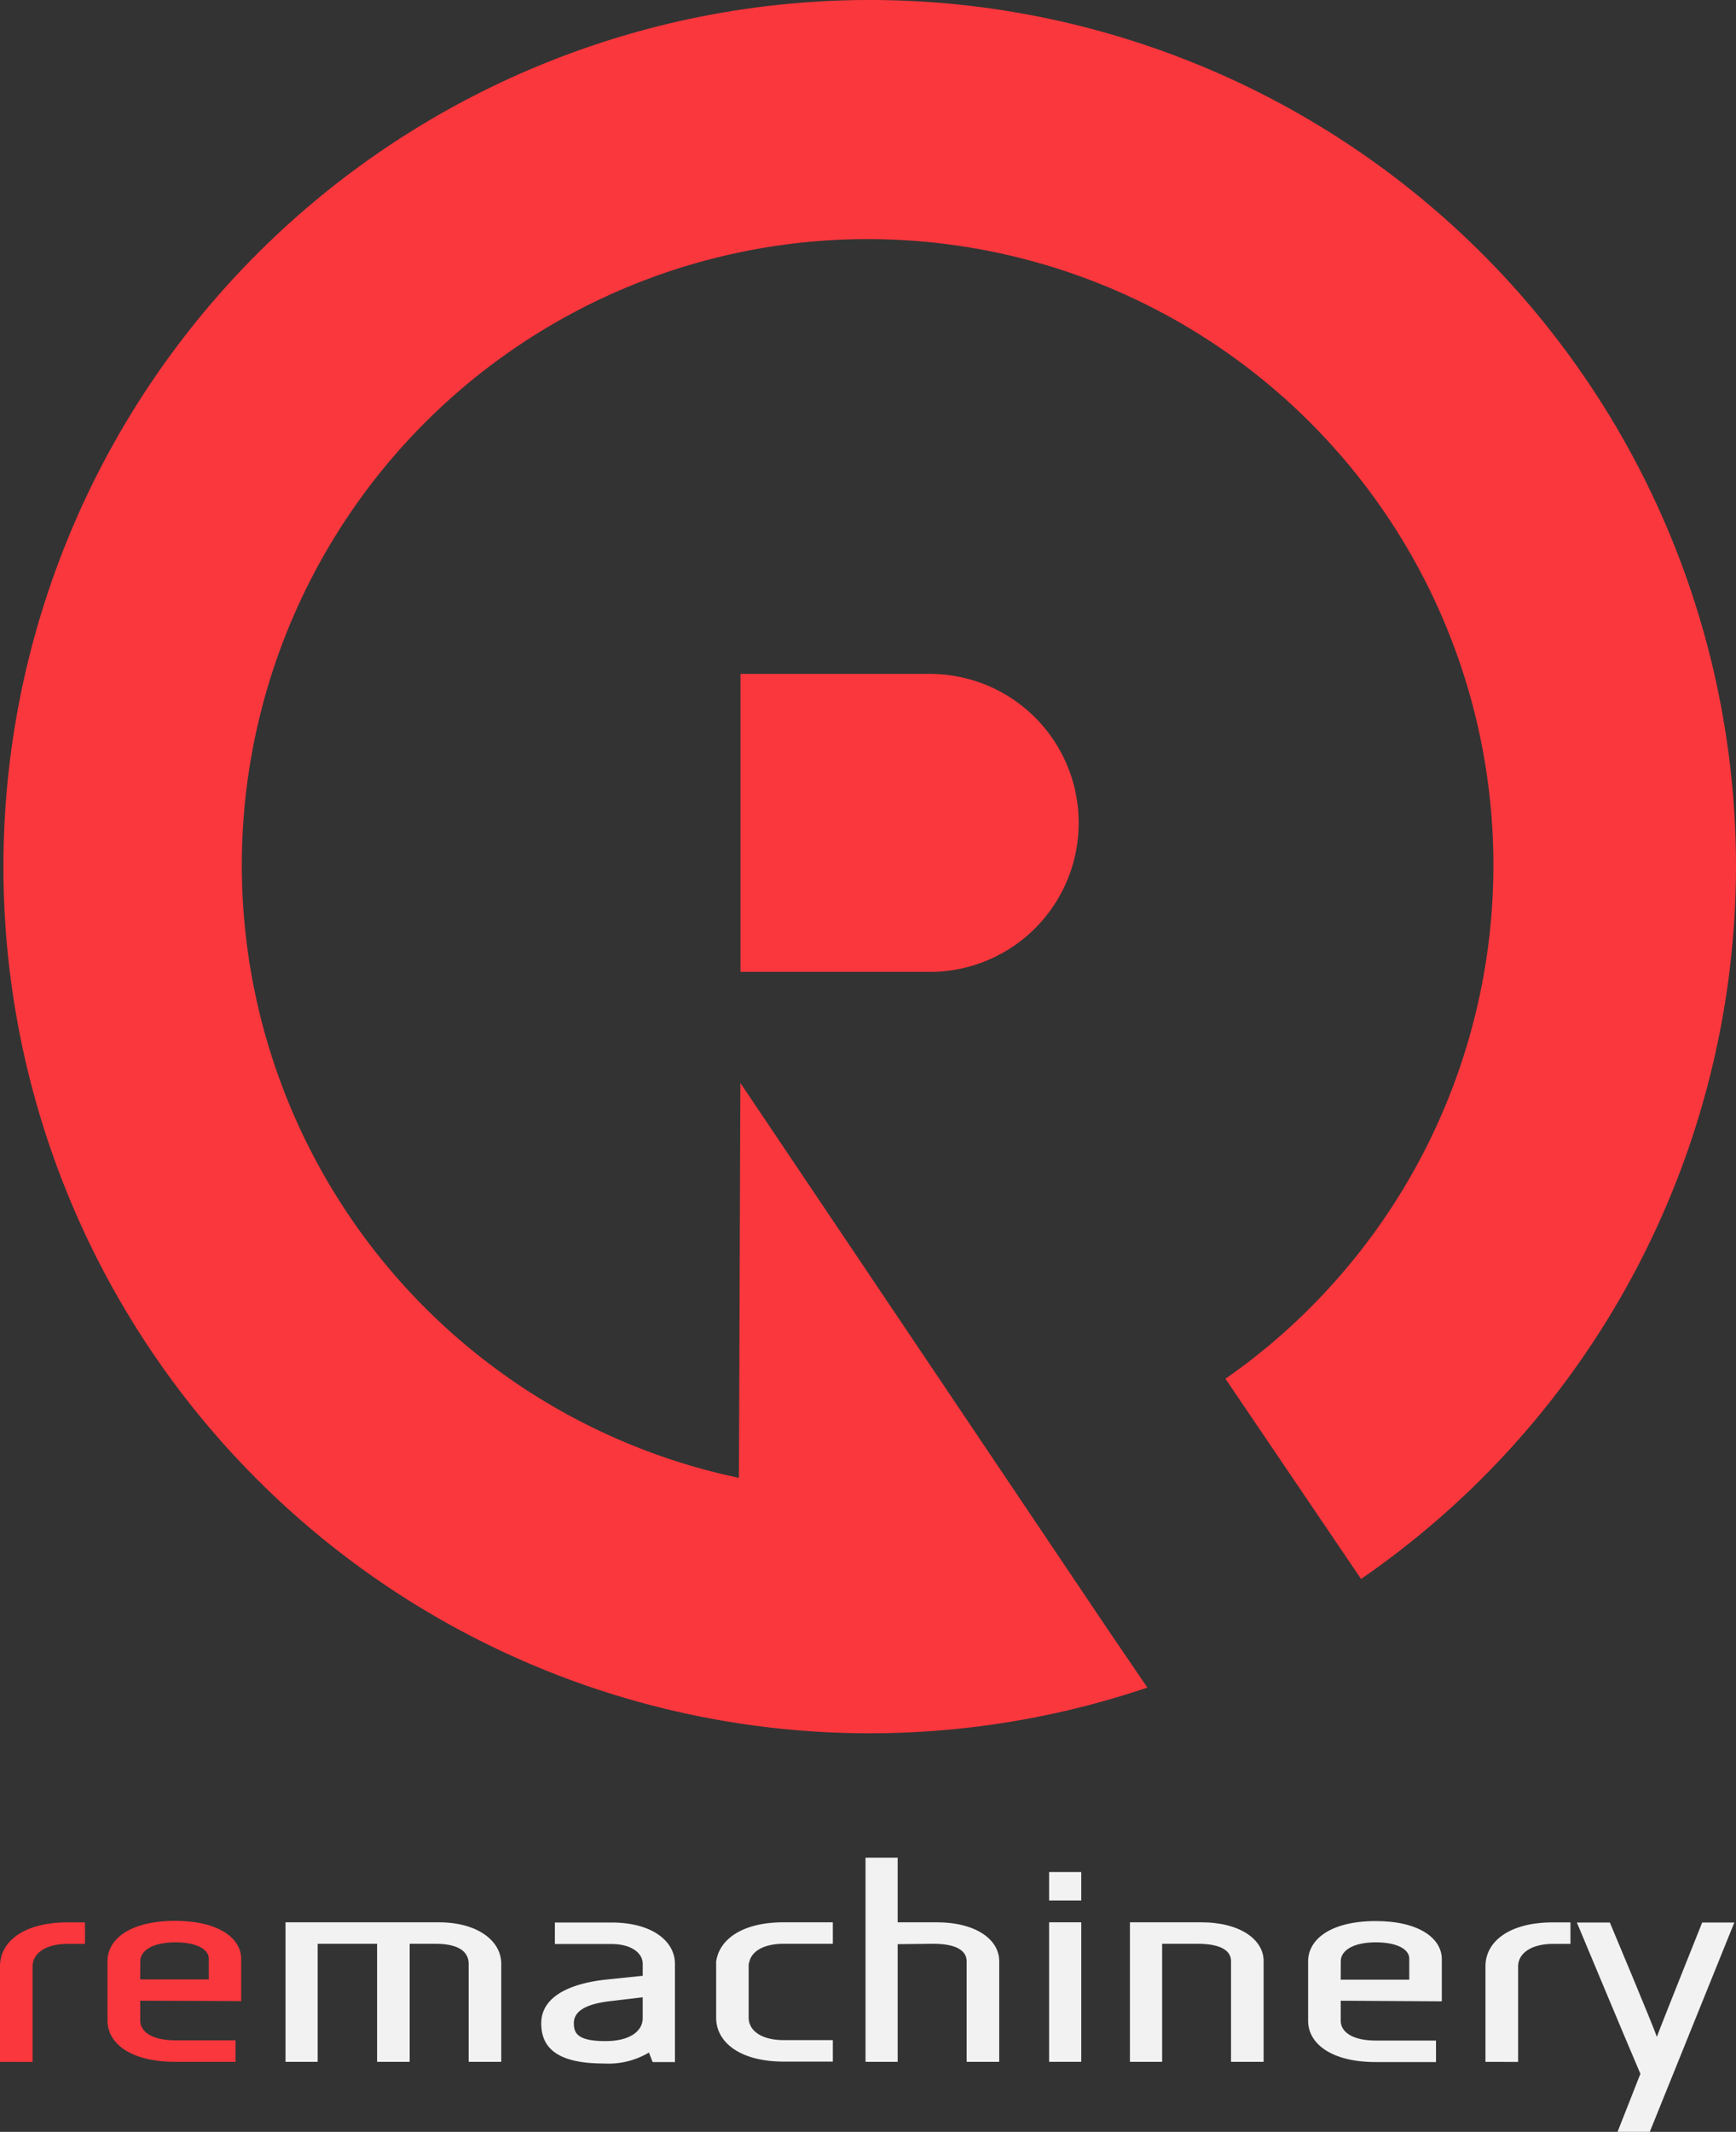 <?xml version="1.0" encoding="UTF-8"?> <svg xmlns="http://www.w3.org/2000/svg" viewBox="0 0 227.89 279.74"><rect x="0" y="0" width="227.89" height="279.74" fill="#333333" stroke="none"/> <defs> <style>.cls-1{fill:#fa373d;}.cls-2{fill:#f2f2f2;}</style> </defs> <title>Ресурс 1</title> <g id="Слой_2" data-name="Слой 2"> <g id="Слой_1-2" data-name="Слой 1"> <path class="cls-1" d="M227.89,113.6a113.72,113.72,0,1,0-77.27,107.84L145.55,214,97.19,142.1,97,193.92a82.15,82.15,0,1,1,63.87-13l17.8,26.27A113.69,113.69,0,0,0,227.89,113.6Z"></path> <path class="cls-1" d="M97.21,88.43h24.86A19.53,19.53,0,0,1,141.6,108v0h0a19.53,19.53,0,0,1-19.53,19.53H97.21Z"></path> <path class="cls-1" d="M0,258c0-3.15,3-5.75,8.88-5.75h2.28v2.82H8.88c-3,0-4.6,1.32-4.6,2.93v12.56H0Z"></path> <path class="cls-1" d="M18.41,262.53v2.6c0,1.46,1.52,2.6,4.61,2.6h7.9v2.82H23c-5.85,0-8.89-2.42-8.89-5.42v-7.8c0-2.9,3-5.28,8.89-5.28,5.63,0,8.66,2.24,8.66,5v5.53Zm0-2.79h9V257c0-1.17-1.51-2.13-4.38-2.13-3.09,0-4.61,1.14-4.61,2.46Z"></path> <path class="cls-2" d="M37.48,252.24H57.57c5.2,0,8.23,2.49,8.23,5.42v12.89H61.52V257.66c0-1.39-1.08-2.6-4.33-2.6H53.78v15.49H49.5V255.06H41.7v15.49H37.48V255.06h0Z"></path> <path class="cls-2" d="M79.45,259.77l4.92-.51v2.82l-4.27.51c-2.49.29-4.77,1-4.77,2.89,0,1.36.54,2.35,4.17,2.35,3.25,0,4.87-1.36,4.87-3v-7.14c0-1.43-1.51-2.6-4.11-2.6H72.84v-2.82h7.42c5.36,0,8.34,2.45,8.34,5.42v12.89H85.67l-.48-1.25a10.38,10.38,0,0,1-5.91,1.44c-6.28,0-8.23-2.16-8.23-5.27C71.05,261.87,75.06,260.26,79.45,259.77Z"></path> <path class="cls-2" d="M94,257.51c.33-2.93,3.31-5.27,8.89-5.27h6.44v2.82H102.9c-2.77,0-4.28,1.06-4.55,2.45Zm4.34,0a1.09,1.09,0,0,0-.06.44v6.82c0,1.61,1.57,2.93,4.61,2.93h6.44v2.82H102.9c-5.85,0-8.89-2.6-8.89-5.75v-7.29Z"></path> <path class="cls-2" d="M117.84,270.55h-4.22V243.77h4.22Zm4.66-15.49c3.3,0,4.39,1.06,4.39,2.27v13.22h4.28V257.33c0-2.79-3-5.09-8.24-5.09h-5.09v2.87Z"></path> <path class="cls-2" d="M137.72,245.64h4.22v3.74h-4.22Zm0,6.6h4.22v18.31h-4.22Z"></path> <path class="cls-2" d="M148.33,252.24h9.32c5.2,0,8.23,2.3,8.23,5.09v13.22H161.6V257.33c0-1.21-1.08-2.27-4.39-2.27h-8.88Zm4.23,2.82v15.49h-4.23V255.06Z"></path> <path class="cls-2" d="M175.87,262.53l.13-2.76v5.39c0,1.46,1.52,2.6,4.6,2.6h7.91v2.82H180.6c-5.84,0-8.88-2.42-8.88-5.42v-7.8c0-2.9,3-5.28,8.88-5.28,5.64,0,8.67,2.24,8.67,5v5.53Zm.13-2.76h9V257c0-1.17-1.52-2.13-4.39-2.13-3.08,0-4.6,1.14-4.6,2.46Z"></path> <path class="cls-2" d="M195,258c0-3.15,3-5.75,8.89-5.75h2.27v2.82H203.9c-3,0-4.61,1.32-4.61,2.93v12.56H195Z"></path> <path class="cls-2" d="M217.5,267.27c.54-1.49,5.95-15,5.95-15h4.22l-11.1,27.47h-4.23l3-7.62c-2.71-6.34-5.69-13.55-8.34-19.85h4.33S217,265.77,217.5,267.27Z"></path> </g> </g> </svg> 